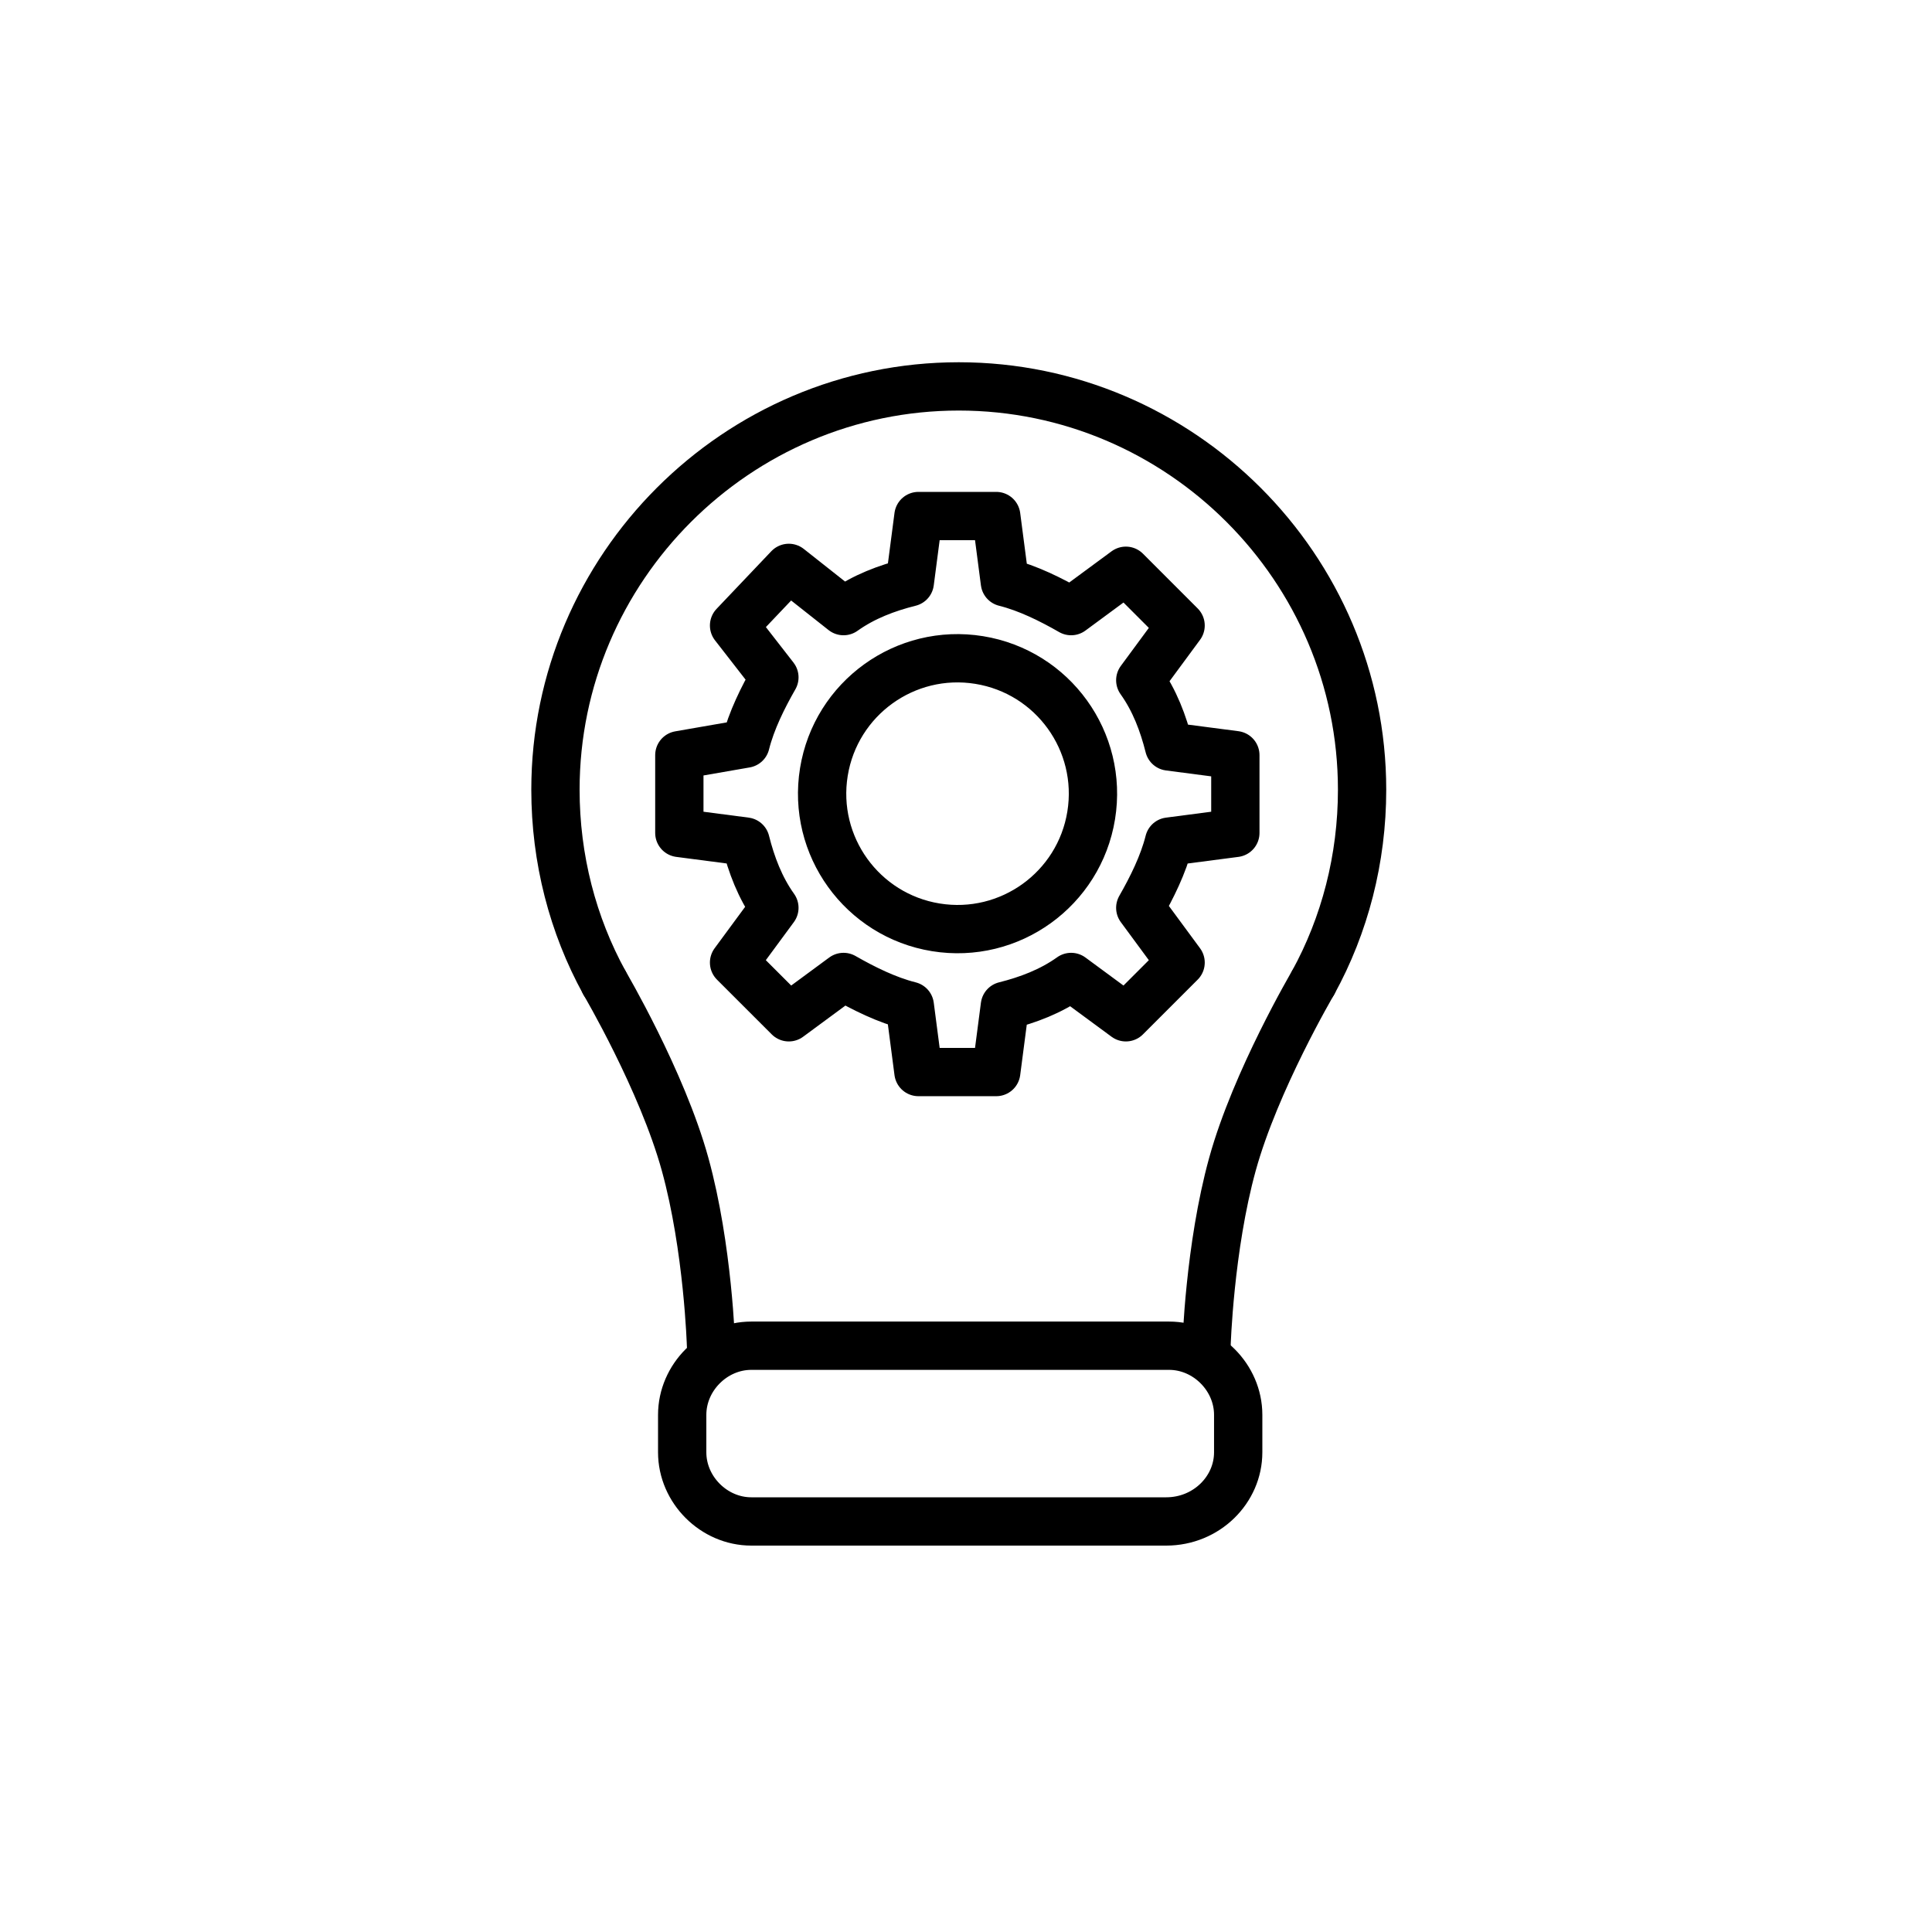 <svg width="80" height="80" viewBox="0 0 80 80" fill="none" xmlns="http://www.w3.org/2000/svg">
<path d="M48.289 63H31.111C29.56 63 28.248 61.688 28.248 60.137V58.586C28.248 57.036 29.56 55.723 31.111 55.723H48.408C49.959 55.723 51.271 57.036 51.271 58.586V60.137C51.271 61.688 49.959 63 48.289 63Z" stroke="black" stroke-width="2" stroke-miterlimit="10" stroke-linecap="round" stroke-linejoin="round"/>
<path d="M25.028 40.693C25.028 40.693 27.414 44.749 28.368 48.208C29.323 51.667 29.442 55.723 29.442 55.723" stroke="black" stroke-width="2" stroke-miterlimit="10" stroke-linecap="round" stroke-linejoin="round"/>
<path d="M54.373 40.693C54.373 40.693 51.987 44.749 51.033 48.208C50.078 51.667 49.959 55.723 49.959 55.723" stroke="black" stroke-width="2" stroke-miterlimit="10" stroke-linecap="round" stroke-linejoin="round"/>
<path d="M25.028 40.693C23.716 38.307 23 35.563 23 32.7C23 23.515 30.515 16 39.7 16C48.886 16 56.401 23.515 56.401 32.7C56.401 35.563 55.685 38.307 54.373 40.693" stroke="black" stroke-width="2" stroke-miterlimit="10" stroke-linecap="round" stroke-linejoin="round"/>
<path d="M28.13 31.269V34.49L30.873 34.848C31.112 35.802 31.47 36.756 32.066 37.591L30.396 39.858L32.663 42.124L34.929 40.454C35.764 40.931 36.719 41.408 37.673 41.647L38.031 44.391H41.252L41.61 41.647C42.564 41.408 43.518 41.051 44.353 40.454L46.62 42.124L48.886 39.858L47.216 37.591C47.693 36.756 48.17 35.802 48.409 34.848L51.153 34.49V31.269L48.409 30.911C48.17 29.957 47.813 29.002 47.216 28.167L48.886 25.901L46.62 23.634L44.353 25.305C43.518 24.827 42.564 24.35 41.61 24.112L41.252 21.368H39.462H38.031L37.673 24.112C36.719 24.35 35.764 24.708 34.929 25.305L32.663 23.515L30.396 25.901L32.066 28.048C31.589 28.883 31.112 29.837 30.873 30.792L28.13 31.269Z" stroke="black" stroke-width="2" stroke-miterlimit="10" stroke-linecap="round" stroke-linejoin="round"/>
<path d="M45.184 33.763C45.68 30.706 43.604 27.826 40.547 27.33C37.491 26.834 34.611 28.91 34.115 31.966C33.619 35.023 35.695 37.903 38.751 38.399C41.808 38.895 44.688 36.819 45.184 33.763Z" stroke="black" stroke-width="2" stroke-miterlimit="10" stroke-linecap="round" stroke-linejoin="round"/>
</svg>

